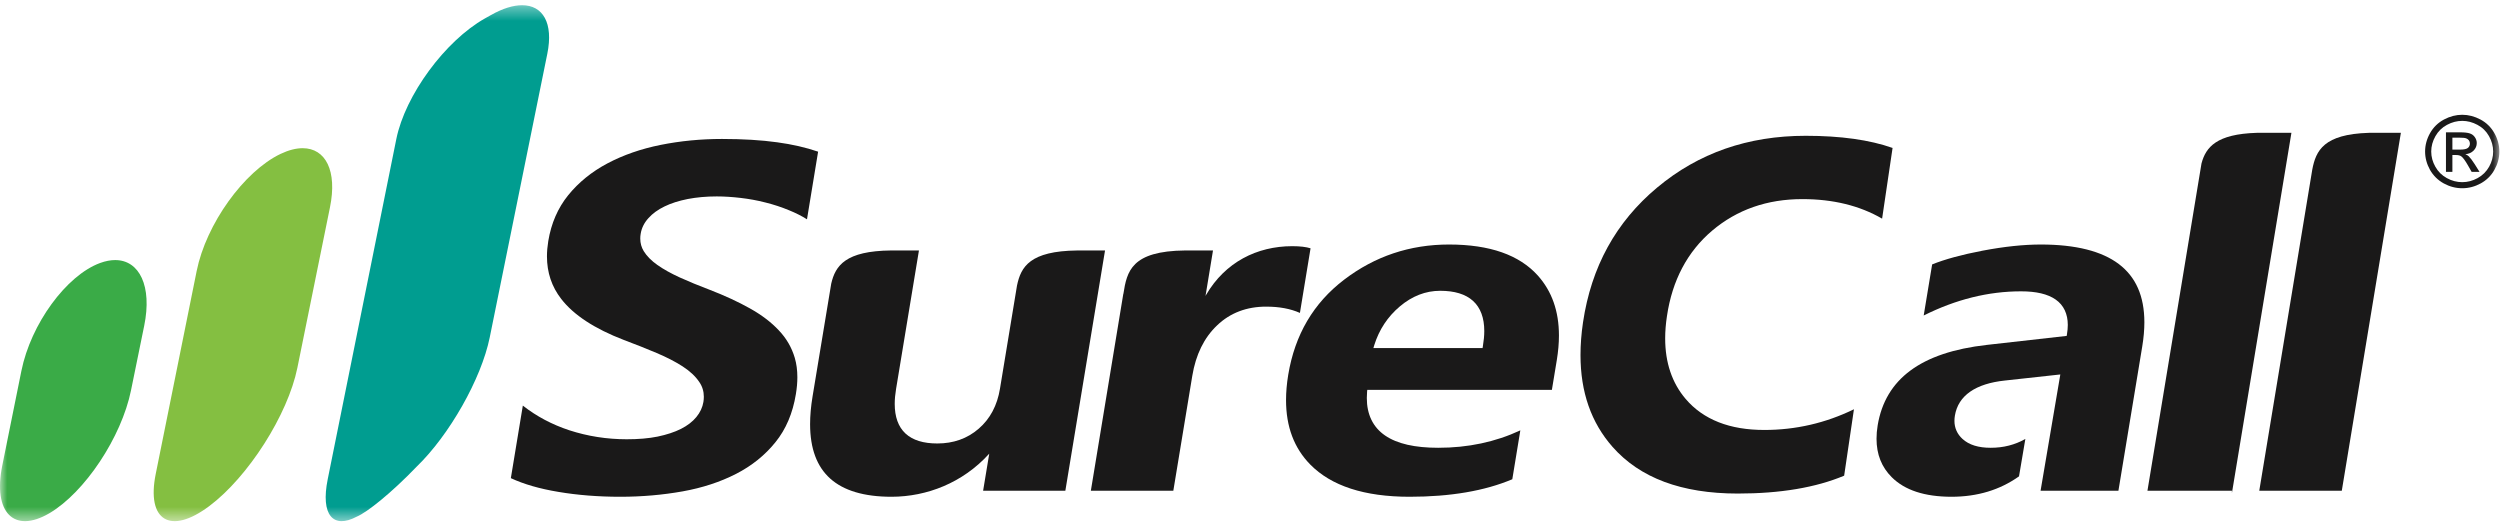 <?xml version="1.0" encoding="UTF-8"?>
<svg width="180px" height="38px" viewBox="0 0 180 38" version="1.1" xmlns="http://www.w3.org/2000/svg" xmlns:xlink="http://www.w3.org/1999/xlink">
    <!-- Generator: Sketch 49.1 (51147) - http://www.bohemiancoding.com/sketch -->
    <title>LOGOS / SureCall</title>
    <desc>Created with Sketch.</desc>
    <defs>
        <polygon id="path-1" points="0 0.375 179.954 0.375 179.954 37.523 0 37.523"></polygon>
    </defs>
    <g id="White-Paper:-Mobile-Connectivity-Report" stroke="none" stroke-width="1" fill="none" fill-rule="evenodd">
        <g id="White-Paper-Web" transform="translate(-1179, -6332)">
            <g id="CHAPTER-2" transform="translate(78, 3237)">
                <g id="The-Top-5-Manufacturers" transform="translate(312, 3044)">
                    <g id="LOGOS-/-SureCall" transform="translate(789, 51)">
                        <g>
                            <path d="M77.542,18.035 C74.167,18.075 73.504,19.2 73.224,20.561 L71.998,27.987 C71.803,29.187 71.288,30.158 70.467,30.866 C69.649,31.577 68.644,31.931 67.485,31.93 C66.494,31.93 65.723,31.7 65.197,31.215 C64.67,30.727 64.42,30.002 64.42,29.081 C64.42,28.747 64.453,28.389 64.517,28.004 L66.164,18.033 L64.169,18.033 C60.878,18.066 60.148,19.121 59.848,20.424 L58.505,28.539 C58.385,29.26 58.327,29.927 58.327,30.538 C58.329,32.307 58.817,33.599 59.78,34.461 C60.741,35.321 62.204,35.767 64.191,35.767 C66.747,35.764 69.316,34.754 71.19,32.702 L71.226,32.662 L70.784,35.334 L76.705,35.334 L79.562,18.035 L77.542,18.035" id="Fill-1" fill="#1A1919"></path>
                            <path d="M94.36,17.878 C94.048,17.779 93.608,17.725 93.045,17.725 C93.04,17.725 93.036,17.725 93.032,17.725 C90.502,17.73 88.216,18.875 86.844,21.224 L86.797,21.308 L87.336,18.033 L85.34,18.033 C81.452,18.071 81.139,19.536 80.885,21.154 L80.878,21.158 L78.541,35.334 L84.479,35.334 L85.846,27.054 C86.098,25.535 86.691,24.317 87.635,23.423 C88.573,22.525 89.766,22.075 91.169,22.078 C92.097,22.078 92.907,22.224 93.594,22.53 L94.36,17.878" id="Fill-2" fill="#1A1919"></path>
                            <path d="M106.767,24.924 L106.744,25.062 L98.884,25.062 L98.948,24.847 C99.297,23.737 99.907,22.807 100.788,22.062 C101.667,21.319 102.642,20.937 103.694,20.937 C104.717,20.937 105.514,21.171 106.059,21.665 C106.603,22.161 106.868,22.897 106.868,23.836 C106.868,24.172 106.832,24.534 106.767,24.924 Z M104.333,17.605 C101.51,17.605 98.994,18.449 96.779,20.136 C94.568,21.824 93.232,24.096 92.752,26.987 C92.646,27.628 92.595,28.239 92.595,28.811 C92.595,30.731 93.179,32.265 94.34,33.448 C95.853,34.983 98.221,35.765 101.482,35.767 C104.431,35.767 106.901,35.344 108.886,34.506 L109.464,30.986 C107.67,31.822 105.695,32.242 103.551,32.24 C101.874,32.239 100.6,31.957 99.726,31.356 C98.851,30.759 98.409,29.833 98.411,28.656 C98.411,28.514 98.419,28.371 98.429,28.222 L98.443,28.07 L111.736,28.07 L112.091,25.92 C112.192,25.299 112.244,24.715 112.244,24.16 C112.244,22.4 111.734,20.97 110.722,19.837 C109.389,18.359 107.28,17.607 104.333,17.605 Z" id="Fill-3" fill="#1A1919"></path>
                            <path d="M46.69,15.703 C46.986,15.371 47.372,15.093 47.844,14.865 C48.32,14.631 48.878,14.457 49.515,14.329 C50.159,14.206 50.855,14.142 51.608,14.142 C52.159,14.143 52.734,14.18 53.33,14.251 C53.926,14.321 54.523,14.427 55.112,14.58 C55.706,14.727 56.278,14.916 56.822,15.143 C57.285,15.33 57.711,15.545 58.103,15.79 L58.904,10.92 C58.02,10.617 57.037,10.392 55.95,10.244 C54.815,10.087 53.496,10.005 51.983,10.005 C50.448,10.005 48.974,10.151 47.555,10.435 C46.142,10.721 44.873,11.162 43.734,11.765 C42.605,12.364 41.663,13.128 40.912,14.053 C40.167,14.975 39.688,16.072 39.475,17.361 C39.414,17.741 39.381,18.107 39.381,18.458 C39.383,19.628 39.724,20.643 40.411,21.527 C41.301,22.678 42.806,23.667 44.927,24.481 C45.771,24.797 46.556,25.109 47.277,25.415 C48.007,25.723 48.632,26.047 49.149,26.38 C49.67,26.719 50.072,27.091 50.347,27.502 C50.567,27.818 50.677,28.18 50.676,28.566 C50.676,28.688 50.666,28.813 50.646,28.938 C50.581,29.333 50.409,29.698 50.138,30.027 C49.866,30.359 49.497,30.644 49.026,30.882 C48.558,31.116 47.999,31.298 47.352,31.434 C46.7,31.567 45.958,31.627 45.123,31.627 C43.699,31.627 42.317,31.41 40.99,30.979 C39.758,30.572 38.64,29.986 37.644,29.203 L36.781,34.427 C37.719,34.863 38.857,35.192 40.2,35.415 C41.59,35.65 43.078,35.767 44.667,35.767 C46.218,35.767 47.708,35.635 49.143,35.38 C50.57,35.125 51.853,34.704 52.993,34.121 C54.128,33.539 55.073,32.781 55.831,31.84 C56.584,30.913 57.077,29.759 57.303,28.378 C57.375,27.947 57.41,27.542 57.41,27.162 C57.41,26.652 57.348,26.188 57.224,25.766 C57.005,25.024 56.626,24.365 56.075,23.786 C55.525,23.199 54.834,22.673 53.995,22.205 C53.155,21.733 52.189,21.287 51.1,20.866 C50.295,20.561 49.579,20.266 48.941,19.976 C48.307,19.685 47.772,19.388 47.336,19.081 C46.899,18.773 46.569,18.44 46.348,18.081 C46.182,17.809 46.099,17.503 46.099,17.179 C46.099,17.065 46.107,16.95 46.129,16.831 C46.196,16.415 46.387,16.033 46.69,15.703" id="Fill-4" fill="#1A1919"></path>
                            <path d="M121.368,28.725 C120.385,27.572 119.892,26.108 119.893,24.363 C119.893,23.855 119.935,23.321 120.02,22.762 C120.4,20.187 121.49,18.123 123.275,16.607 C125.064,15.093 127.239,14.335 129.772,14.336 C131.972,14.336 133.892,14.802 135.512,15.743 L136.265,10.652 C134.619,10.071 132.535,9.777 130.01,9.777 C125.845,9.777 122.29,11.018 119.316,13.503 C116.341,15.988 114.57,19.216 113.976,23.214 C113.855,24.034 113.796,24.815 113.796,25.562 C113.796,28.236 114.565,30.43 116.104,32.176 C118.074,34.407 121.06,35.534 125.114,35.536 C128.192,35.536 130.745,35.102 132.779,34.249 L133.484,29.467 C131.444,30.462 129.289,30.957 127.032,30.957 C124.547,30.959 122.644,30.219 121.368,28.725" id="Fill-5" fill="#1A1919"></path>
                            <path d="M152.556,19.012 C151.329,18.085 149.461,17.605 146.94,17.605 C145.708,17.605 144.313,17.752 142.754,18.047 C141.242,18.337 140.03,18.667 139.114,19.038 L138.506,22.716 C140.823,21.557 143.16,20.975 145.515,20.976 C146.599,20.976 147.432,21.164 148.011,21.57 C148.591,21.975 148.882,22.609 148.881,23.396 C148.881,23.607 148.861,23.827 148.822,24.061 L148.802,24.185 L143.042,24.834 C138.308,25.371 135.749,27.288 135.193,30.62 C135.136,30.961 135.11,31.284 135.11,31.592 C135.111,32.718 135.474,33.628 136.207,34.36 C137.14,35.289 138.559,35.765 140.512,35.767 C142.381,35.765 143.993,35.274 145.369,34.298 L145.826,31.602 C145.087,32.025 144.253,32.242 143.329,32.24 C142.459,32.242 141.772,32.037 141.299,31.602 C140.92,31.257 140.719,30.81 140.72,30.301 C140.72,30.181 140.731,30.056 140.751,29.931 C140.99,28.47 142.253,27.62 144.355,27.398 L148.343,26.961 L146.921,35.334 L152.526,35.334 L154.243,24.936 C154.345,24.317 154.395,23.738 154.395,23.201 C154.392,21.313 153.778,19.938 152.556,19.012" id="Fill-6" fill="#1A1919"></path>
                            <path d="M164.982,9.564 L162.483,9.564 C159.592,9.652 158.821,10.589 158.507,11.772 L154.616,35.334 L160.698,35.334 L160.698,35.501 L164.982,9.564" id="Fill-7" fill="#1A1919"></path>
                            <path d="M170.558,9.564 C167.311,9.663 166.743,10.834 166.482,12.219 L162.667,35.334 L168.609,35.334 L172.863,9.564 L170.558,9.564" id="Fill-8" fill="#1A1919"></path>
                            <g id="Group-14">
                                <mask id="mask-2" fill="white">
                                    <use xlink:href="#path-1"></use>
                                </mask>
                                <g id="Clip-10"></g>
                                <path d="M176.572,10.771 L177.135,10.771 C177.404,10.771 177.587,10.731 177.687,10.652 C177.785,10.573 177.833,10.466 177.833,10.338 C177.833,10.251 177.81,10.178 177.764,10.109 C177.714,10.043 177.651,9.994 177.566,9.962 C177.482,9.929 177.328,9.913 177.098,9.913 L176.572,9.913 L176.572,10.771 Z M176.109,12.373 L176.109,9.527 L177.096,9.527 C177.435,9.527 177.679,9.554 177.828,9.607 C177.981,9.656 178.102,9.749 178.192,9.88 C178.281,10.011 178.327,10.151 178.327,10.298 C178.327,10.506 178.251,10.686 178.102,10.84 C177.95,10.995 177.752,11.082 177.503,11.102 C177.606,11.142 177.688,11.194 177.748,11.25 C177.863,11.363 178.005,11.553 178.175,11.815 L178.524,12.373 L177.957,12.373 L177.702,11.924 C177.502,11.572 177.34,11.351 177.218,11.261 C177.131,11.196 177.008,11.162 176.845,11.162 L176.572,11.162 L176.572,12.373 L176.109,12.373 Z M177.282,8.703 C176.905,8.703 176.54,8.798 176.184,8.989 C175.828,9.178 175.551,9.451 175.351,9.804 C175.15,10.159 175.048,10.528 175.048,10.911 C175.048,11.293 175.148,11.657 175.346,12.006 C175.541,12.355 175.817,12.629 176.171,12.823 C176.526,13.019 176.895,13.116 177.282,13.116 C177.665,13.116 178.034,13.019 178.39,12.823 C178.743,12.629 179.018,12.355 179.215,12.006 C179.411,11.657 179.508,11.293 179.508,10.911 C179.508,10.528 179.41,10.159 179.209,9.804 C179.011,9.451 178.733,9.178 178.376,8.989 C178.02,8.798 177.654,8.703 177.282,8.703 Z M177.282,8.264 C177.729,8.264 178.167,8.378 178.595,8.605 C179.023,8.835 179.355,9.16 179.594,9.583 C179.832,10.007 179.954,10.452 179.954,10.911 C179.954,11.366 179.836,11.805 179.599,12.227 C179.365,12.647 179.034,12.973 178.611,13.206 C178.186,13.438 177.743,13.553 177.282,13.553 C176.818,13.553 176.375,13.438 175.95,13.206 C175.528,12.973 175.197,12.647 174.958,12.227 C174.724,11.805 174.607,11.366 174.607,10.911 C174.607,10.452 174.726,10.007 174.965,9.583 C175.204,9.16 175.539,8.835 175.967,8.605 C176.393,8.378 176.833,8.264 177.282,8.264 Z" id="Fill-9" fill="#1A1919" mask="url(#mask-2)"></path>
                                <path d="M7.206,18.936 C4.771,19.832 2.22,23.327 1.54,26.705 L0.162,33.526 C-0.518,36.902 1.007,38.444 3.552,36.955 C6.1,35.462 8.747,31.48 9.433,28.104 L10.385,23.443 C10.962,20.611 10.044,18.725 8.294,18.725 C7.96,18.725 7.596,18.793 7.206,18.936" id="Fill-11" fill="#3AAB47" mask="url(#mask-2)"></path>
                                <path d="M20.2,11.081 C17.56,12.342 14.84,16.137 14.16,19.513 L11.214,34.117 C10.532,37.492 12.266,38.539 15.066,36.44 C17.871,34.34 20.724,29.861 21.41,26.486 L23.758,14.927 C24.295,12.3 23.443,10.67 21.791,10.67 C21.321,10.67 20.787,10.802 20.2,11.081" id="Fill-12" fill="#84BF41" mask="url(#mask-2)"></path>
                                <path d="M35.349,1.083 L34.915,1.326 C32.044,2.947 29.174,6.854 28.536,10.008 L23.596,34.504 C23.075,37.088 23.984,38.102 25.684,37.2 C26.43,36.891 28.189,35.485 29.996,33.602 C32.335,31.35 34.652,27.288 35.26,24.297 L39.407,3.869 C39.857,1.653 39.086,0.375 37.592,0.375 C36.961,0.375 36.2,0.602 35.349,1.083" id="Fill-13" fill="#009D90" mask="url(#mask-2)"></path>
                            </g>
                        </g>
                    </g>
                </g>
            </g>
        </g>
    </g>
</svg>
